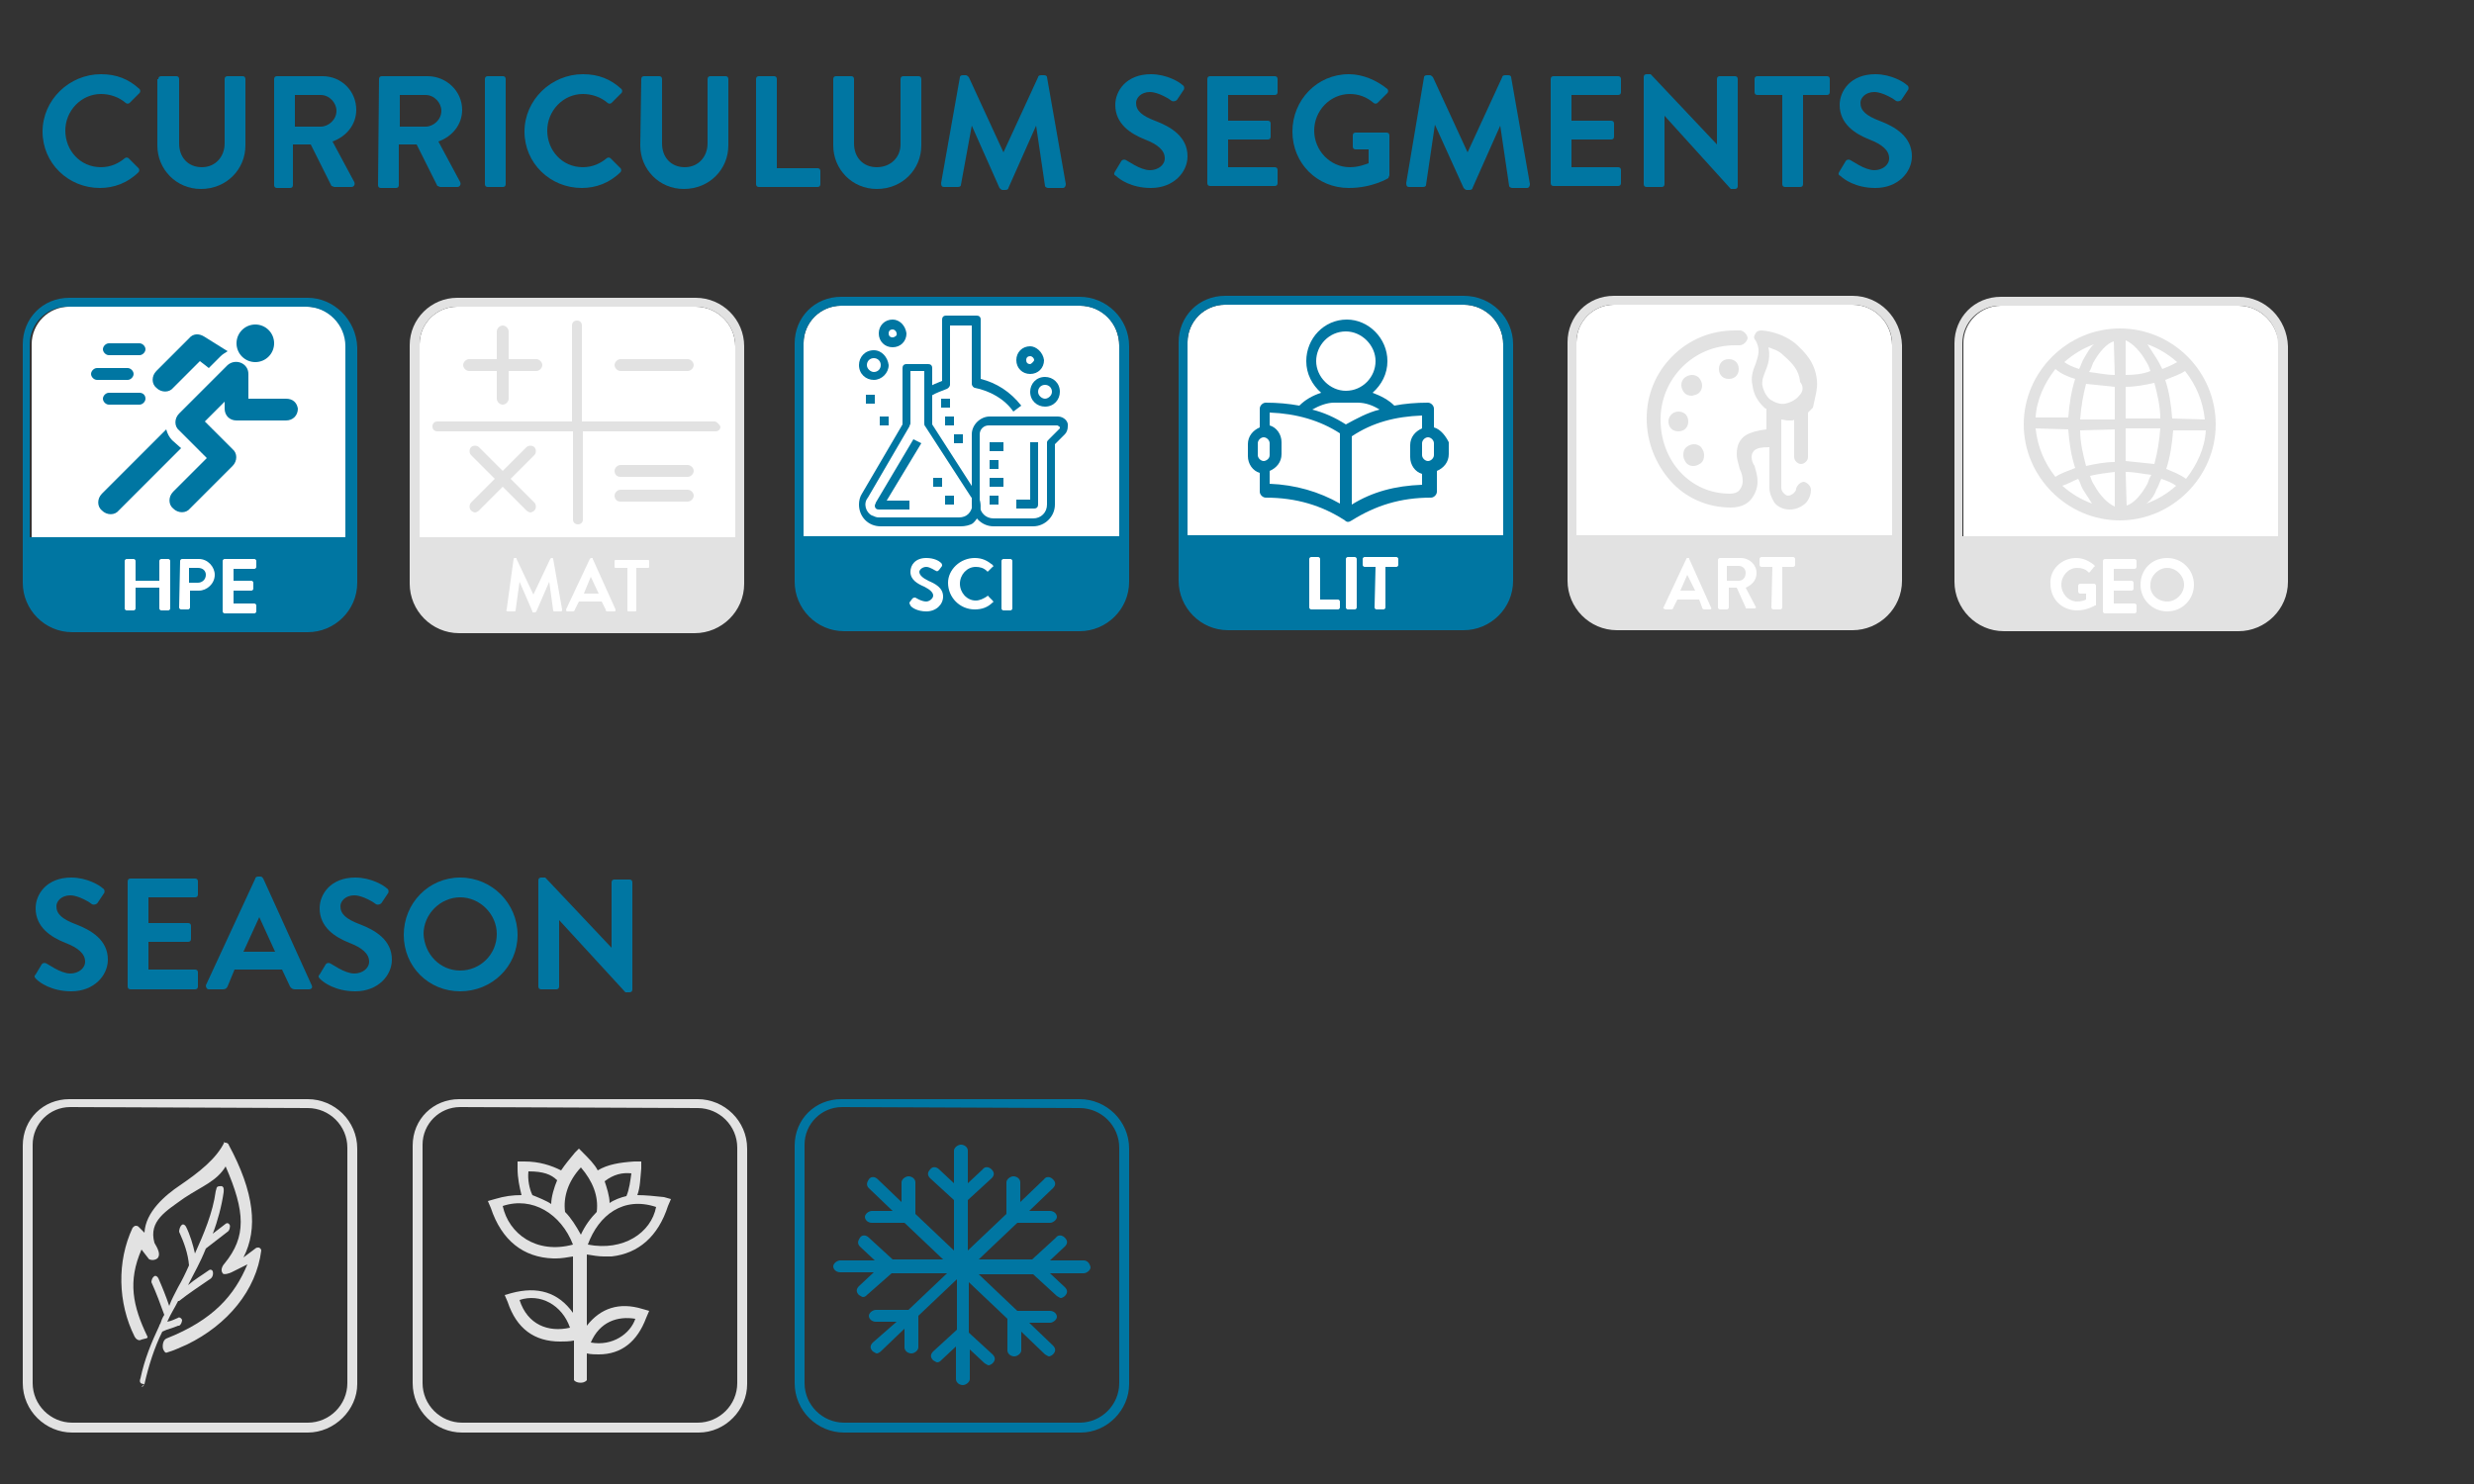 <?xml version="1.0" encoding="utf-8"?>
<!-- Generator: Adobe Illustrator 24.0.2, SVG Export Plug-In . SVG Version: 6.00 Build 0)  -->
<svg version="1.1" id="Layer_1" xmlns="http://www.w3.org/2000/svg" xmlns:xlink="http://www.w3.org/1999/xlink" x="0px" y="0px"
	 viewBox="0 0 250 150" style="enable-background:new 0 0 250 150;" xml:space="preserve">
<rect x="0" y="0" width="250" height="150" fill="#333333" stroke="none"/>
<style type="text/css">
	.st0{fill:#FFFFFF;}
	.st1{fill:#E2E2E2;}
	.st2{fill:#0076A2;}
	.st3{enable-background:new    ;}
	.st4{display:none;}
	.st5{display:inline;fill:#0076A2;}
</style>
<g id="Layer_1_1_">
	<g>
		<path class="st0" d="M226.2,30.9h-24c-2.1,0-3.8,1.7-3.8,3.8v19.5h31.9V35C230.2,32.7,228.4,30.9,226.2,30.9z"/>
		<g>
			<path class="st1" d="M226.2,30h-24c-2.7,0-4.7,2.1-4.7,4.7v24.1c0,2.7,2.2,5,5,5h23.7c2.7,0,5-2.2,5-5V35
				C231.1,32.2,228.9,30,226.2,30z M230.2,54.2h-31.9V34.7c0-2.1,1.7-3.8,3.8-3.8h24.1c2.2,0,4,1.8,4,4V54.2z"/>
			<path class="st1" d="M214.2,33.2c-5.3,0-9.7,4.4-9.7,9.7s4.4,9.7,9.7,9.7s9.7-4.4,9.7-9.7S219.6,33.2,214.2,33.2z M213.7,37.9
				c-0.9,0-1.7-0.2-2.6-0.3c0.2-0.3,0.3-0.6,0.4-0.9c0.6-1.1,1.4-2,2.1-2.2L213.7,37.9L213.7,37.9z M213.7,39.1v3.3h-3.5
				c0.1-1.3,0.3-2.5,0.6-3.6C211.8,38.9,212.7,39,213.7,39.1z M213.7,43.4v3.3c-1,0-2,0.2-2.9,0.4c-0.3-1.1-0.6-2.4-0.6-3.6
				L213.7,43.4L213.7,43.4z M213.7,47.7v3.5c-0.7-0.3-1.5-1.1-2.1-2.2c-0.2-0.3-0.3-0.6-0.4-0.9C212,47.9,212.9,47.8,213.7,47.7z
				 M214.8,47.7c0.9,0,1.7,0.2,2.6,0.3c-0.2,0.3-0.3,0.6-0.4,0.9c-0.6,1.1-1.4,2-2.1,2.2L214.8,47.7L214.8,47.7z M214.8,46.6v-3.3
				h3.5c-0.1,1.3-0.3,2.5-0.6,3.6C216.8,46.8,215.8,46.7,214.8,46.6z M214.8,42.3v-3.2c1,0,2-0.2,2.9-0.4c0.3,1.1,0.6,2.4,0.6,3.6
				C218.3,42.3,214.8,42.3,214.8,42.3z M214.8,37.9v-3.5c0.7,0.3,1.5,1.1,2.1,2.2c0.2,0.3,0.3,0.6,0.4,0.9
				C216.6,37.8,215.7,37.9,214.8,37.9z M217.9,36.2c-0.3-0.5-0.6-0.9-0.9-1.4c1.1,0.4,2.1,1,3,1.8c-0.5,0.3-1,0.5-1.5,0.7
				C218.3,36.9,218.1,36.5,217.9,36.2z M210.6,36.2c-0.2,0.3-0.3,0.7-0.5,1.1c-0.6-0.2-1.1-0.4-1.5-0.7c0.9-0.8,1.9-1.4,3-1.8
				C211.2,35.1,210.9,35.7,210.6,36.2z M209.7,38.3c-0.4,1.2-0.6,2.6-0.7,3.9h-3.3c0.1-1.8,0.9-3.5,2-4.9
				C208.3,37.8,209,38.1,209.7,38.3z M209,43.4c0.1,1.4,0.3,2.7,0.7,3.9c-0.7,0.3-1.4,0.5-2,0.9c-1.1-1.4-1.8-3-2-4.9L209,43.4
				L209,43.4z M210,48.4c0.2,0.3,0.3,0.8,0.5,1.1c0.3,0.5,0.6,0.9,0.9,1.4c-1.1-0.4-2.1-1-3-1.8C209,48.9,209.5,48.6,210,48.4z
				 M217.9,49.5c0.2-0.3,0.3-0.7,0.5-1.1c0.6,0.2,1.1,0.4,1.5,0.7c-0.9,0.8-1.9,1.4-3,1.8C217.3,50.6,217.7,50.1,217.9,49.5z
				 M218.9,47.4c0.4-1.2,0.6-2.6,0.7-3.9h3.3c-0.1,1.8-0.9,3.5-2,4.9C220.2,47.9,219.6,47.7,218.9,47.4z M219.5,42.3
				c-0.1-1.4-0.3-2.7-0.7-3.9c0.7-0.3,1.4-0.5,2-0.9c1.1,1.4,1.8,3,2,4.9L219.5,42.3L219.5,42.3z"/>
		</g>
		<g>
			<path class="st0" d="M209.8,56.4c0.7,0,1.3,0.3,1.8,0.7c0.1,0.1,0.1,0.2,0,0.2l-0.4,0.5c-0.1,0.1-0.1,0.1-0.2,0
				c-0.3-0.3-0.7-0.4-1.1-0.4c-0.9,0-1.6,0.8-1.6,1.7s0.7,1.7,1.6,1.7c0.4,0,0.7-0.1,0.9-0.2V60h-0.6c-0.1,0-0.2-0.1-0.2-0.2v-0.6
				c0-0.1,0.1-0.2,0.2-0.2h1.4c0.1,0,0.2,0.1,0.2,0.2v1.9c0,0.1,0,0.1-0.1,0.1c0,0-0.8,0.5-1.8,0.5c-1.5,0-2.7-1.1-2.7-2.7
				C207.1,57.6,208.3,56.4,209.8,56.4z"/>
			<path class="st0" d="M212.5,56.7c0-0.1,0.1-0.2,0.2-0.2h3c0.1,0,0.2,0.1,0.2,0.2v0.6c0,0.1-0.1,0.2-0.2,0.2h-2.1v1.2h1.8
				c0.1,0,0.2,0.1,0.2,0.2v0.6c0,0.1-0.1,0.2-0.2,0.2h-1.8V61h2.1c0.1,0,0.2,0.1,0.2,0.2v0.6c0,0.1-0.1,0.2-0.2,0.2h-3
				c-0.1,0-0.2-0.1-0.2-0.2V56.7z"/>
			<path class="st0" d="M219,56.4c1.5,0,2.7,1.2,2.7,2.7s-1.2,2.7-2.7,2.7s-2.7-1.2-2.7-2.7C216.3,57.6,217.4,56.4,219,56.4z
				 M219,60.8c0.9,0,1.7-0.8,1.7-1.7s-0.8-1.7-1.7-1.7s-1.7,0.8-1.7,1.7C217.2,60,218,60.8,219,60.8z"/>
		</g>
	</g>
	<g>
		<path class="st0" d="M187.2,30.8h-24.1c-2.1,0-3.8,1.7-3.8,3.8v19.5h31.9V34.9C191.2,32.6,189.4,30.8,187.2,30.8z"/>
		<g>
			<g>
				<g>
					<path class="st1" d="M183.6,38.4c-0.2-1.8-1.2-2.8-2.2-3.7c-1.5-1.2-3.3-1.3-3.4-1.3c-0.3,0-0.5,0.1-0.6,0.3
						c-0.2,0.3-0.2,0.5,0,0.7c0.5,0.9,0.3,1.5,0,2.4c-0.3,0.7-0.5,1.4-0.3,2.2c0.1,0.9,0.6,1.7,1.3,2.3c0,0,0,0,0.1,0v2.1
						c-0.9,0.1-1.6,0.3-2.1,0.6c-0.6,0.4-0.9,1-0.9,1.9c0,0.6,0.2,1,0.3,1.5c0.2,0.4,0.3,0.8,0.3,1.2c0,0.2,0,0.5-0.3,0.9
						c-0.2,0.3-0.6,0.4-1,0.4c-4,0-7-3.3-7-7.5c0-4.1,3.3-7.5,7.5-7.5c0.2,0,0.3,0,0.5,0c0.3,0,0.7-0.3,0.8-0.7
						c0-0.3-0.3-0.7-0.7-0.8c-0.2,0-0.3,0-0.6,0c-2.4,0-4.6,0.9-6.3,2.6c-1.7,1.7-2.6,3.9-2.6,6.3c0,2.4,0.9,4.6,2.4,6.3
						s3.7,2.7,6.1,2.7c1.2,0,1.8-0.5,2.1-0.9c0.3-0.4,0.6-1,0.6-1.7s-0.2-1.2-0.3-1.6c-0.2-0.3-0.3-0.6-0.3-0.9
						c0-0.3,0.1-0.5,0.3-0.7c0.3-0.2,0.6-0.3,1.5-0.3v4.1c0,0.5,0.2,1,0.5,1.5c0.3,0.4,0.9,0.7,1.5,0.7h0.1c0.5,0,1-0.2,1.4-0.5
						c0.4-0.3,0.7-0.9,0.7-1.5c0-0.3-0.3-0.7-0.7-0.8c-0.3,0-0.7,0.3-0.8,0.7c0,0.2-0.1,0.3-0.3,0.5c-0.2,0.1-0.3,0.2-0.5,0.2
						s-0.3-0.1-0.5-0.3c-0.1-0.1-0.2-0.3-0.2-0.5l0,0v-6.9c0.2,0,0.4,0.1,0.7,0.1c0.1,0,0.3,0,0.3,0c0.1,0,0.3,0,0.3-0.1v3.8
						c0,0.3,0.3,0.7,0.7,0.7c0.3,0,0.7-0.3,0.7-0.7v-4.5c0.2-0.2,0.3-0.3,0.5-0.5C183.4,40.2,183.7,39.3,183.6,38.4z M181.8,40
						c-0.3,0.4-0.9,0.7-1.4,0.8s-1-0.1-1.5-0.4c-0.4-0.3-0.7-0.9-0.8-1.4c-0.1-0.5,0.1-1,0.3-1.5c0.3-0.7,0.5-1.5,0.3-2.4
						c0.5,0.2,1,0.3,1.5,0.8c0.9,0.8,1.6,1.5,1.7,2.7C182.3,39.1,182.2,39.6,181.8,40z"/>
					<path class="st1" d="M173.7,37.3c0,0.6,0.4,1,1,1s1-0.4,1-1s-0.4-1-1-1S173.7,36.7,173.7,37.3z"/>
					<path class="st1" d="M171.7,39.7c0.4-0.4,0.4-1,0-1.5l0,0c-0.4-0.4-1-0.4-1.5,0c-0.4,0.4-0.4,1,0,1.5c0.2,0.2,0.4,0.3,0.8,0.3
						C171.3,39.9,171.5,39.9,171.7,39.7z"/>
					<path class="st1" d="M168.6,42.6c0,0.6,0.4,1,1,1c0.6,0,1-0.4,1-1s-0.4-1-1-1C169.1,41.6,168.6,42,168.6,42.6z"/>
					<path class="st1" d="M171.1,47.1c0.3,0,0.5-0.1,0.8-0.3c0.2-0.2,0.3-0.4,0.3-0.8c0-0.3-0.1-0.5-0.3-0.8c-0.4-0.4-1-0.4-1.5,0
						l0,0c-0.2,0.2-0.3,0.4-0.3,0.8c0,0.3,0.1,0.5,0.3,0.8C170.6,47,170.8,47.1,171.1,47.1z"/>
				</g>
			</g>
			<path class="st1" d="M187.2,29.9h-24.1c-2.7,0-4.7,2.1-4.7,4.7v24.1c0,2.7,2.2,5,5,5h23.8c2.7,0,5-2.2,5-5V34.9
				C192.1,32.1,189.9,29.9,187.2,29.9z M191.2,54.1h-31.9V34.6c0-2.1,1.7-3.8,3.8-3.8h24.1c2.2,0,4,1.8,4,4V54.1L191.2,54.1z"/>
		</g>
		<g>
			<path class="st0" d="M168.1,61.4l2.3-4.9c0-0.1,0.1-0.1,0.1-0.1h0.1c0.1,0,0.1,0,0.1,0.1l2.2,4.9c0.1,0.1,0,0.2-0.1,0.2h-0.6
				c-0.1,0-0.2-0.1-0.2-0.2l-0.3-0.8h-2.2l-0.4,0.8c0,0.1-0.1,0.2-0.2,0.2h-0.6C168.1,61.5,168,61.5,168.1,61.4z M171.3,59.7
				l-0.8-1.6l0,0l-0.7,1.6H171.3z"/>
			<path class="st0" d="M173.6,56.6c0-0.1,0.1-0.2,0.2-0.2h2.1c0.9,0,1.6,0.7,1.6,1.5c0,0.7-0.4,1.2-1.1,1.5l1,1.9
				c0.1,0.1,0,0.2-0.1,0.2h-0.8c-0.1,0-0.1,0-0.1-0.1l-0.9-2h-0.8v2c0,0.1-0.1,0.2-0.2,0.2h-0.7c-0.1,0-0.2-0.1-0.2-0.2V56.6
				C173.7,56.6,173.6,56.6,173.6,56.6z M175.7,58.7c0.4,0,0.7-0.3,0.7-0.8c0-0.4-0.3-0.7-0.7-0.7h-1.2v1.5H175.7z"/>
			<path class="st0" d="M179.1,57.3H178c-0.1,0-0.2-0.1-0.2-0.2v-0.6c0-0.1,0.1-0.2,0.2-0.2h3.2c0.1,0,0.2,0.1,0.2,0.2v0.6
				c0,0.1-0.1,0.2-0.2,0.2h-1.1v4.1c0,0.1-0.1,0.2-0.2,0.2h-0.7c-0.1,0-0.2-0.1-0.2-0.2L179.1,57.3L179.1,57.3z"/>
		</g>
	</g>
	<g>
		<path class="st0" d="M147.9,30.8h-24.1c-2.1,0-3.8,1.7-3.8,3.8v19.5h31.9V34.8C151.9,32.6,150.1,30.8,147.9,30.8z"/>
		<g>
			<path class="st2" d="M147.9,29.9h-24.1c-2.7,0-4.7,2.1-4.7,4.7v24.1c0,2.7,2.2,5,5,5h23.8c2.7,0,5-2.2,5-5V34.8
				C152.9,32.1,150.7,29.9,147.9,29.9z M151.9,54.1H120V34.6c0-2.1,1.7-3.8,3.8-3.8h24.1c2.2,0,4,1.8,4,4V54.1z"/>
			<g>
				<path class="st2" d="M144.9,43.2v-1.9c0-0.3-0.3-0.6-0.6-0.6c-1.2,0-2.4,0.1-3.4,0.3c-0.6-0.6-1.4-1-2.2-1.3
					c0.9-0.8,1.5-1.9,1.5-3.2c0-2.3-1.9-4.2-4.1-4.2c-2.3,0-4.1,1.9-4.1,4.2c0,1.3,0.6,2.4,1.5,3.2c-0.9,0.3-1.6,0.7-2.2,1.3
					c-1.1-0.2-2.2-0.3-3.4-0.3c-0.3,0-0.6,0.3-0.6,0.6v1.9c-0.7,0.3-1.2,0.9-1.2,1.7v1.2c0,0.8,0.5,1.5,1.2,1.7v1.9
					c0,0.3,0.3,0.6,0.6,0.6c3.1,0,5.7,0.8,8,2.3c0.2,0.2,0.4,0.2,0.7,0c2.4-1.5,4.9-2.3,8-2.3c0.3,0,0.6-0.3,0.6-0.6v-2.1
					c0.7-0.3,1.2-0.9,1.2-1.7v-1.2C146.1,44.1,145.6,43.4,144.9,43.2z M133,36.5c0-1.6,1.3-3,3-3c1.6,0,3,1.4,3,3s-1.3,3-3,3
					C134.4,39.5,133,38.1,133,36.5z M127.7,46.6c-0.3,0-0.6-0.3-0.6-0.6v-1.2c0-0.3,0.3-0.6,0.6-0.6c0.3,0,0.6,0.3,0.6,0.6V46
					C128.3,46.4,127.9,46.6,127.7,46.6z M135.4,50.9c-2.1-1.2-4.5-1.9-7.1-2v-1.3c0.7-0.3,1.2-0.9,1.2-1.7v-1.2
					c0-0.8-0.5-1.5-1.2-1.7v-1.3c2.7,0.1,5.1,0.8,7.1,2.1V50.9z M136,42.9c-1.1-0.7-2.2-1.2-3.4-1.5c0.7-0.4,1.5-0.7,2.2-0.7h2.4
					c0.8,0,1.6,0.3,2.2,0.7C138.2,41.7,137.1,42.3,136,42.9z M143.7,49c-2.7,0.1-5,0.7-7.1,2v-6.9c2.1-1.4,4.4-2,7.1-2.1v1.3
					c-0.7,0.3-1.2,0.9-1.2,1.7v1.2c0,0.8,0.5,1.5,1.2,1.7V49z M144.9,46c0,0.3-0.3,0.6-0.6,0.6c-0.3,0-0.6-0.3-0.6-0.6v-1.2
					c0-0.3,0.3-0.6,0.6-0.6s0.6,0.3,0.6,0.6V46z"/>
			</g>
		</g>
		<g>
			<path class="st0" d="M132.3,56.5c0-0.1,0.1-0.2,0.2-0.2h0.7c0.1,0,0.2,0.1,0.2,0.2v4.1h1.8c0.1,0,0.2,0.1,0.2,0.2v0.6
				c0,0.1-0.1,0.2-0.2,0.2h-2.7c-0.1,0-0.2-0.1-0.2-0.2V56.5z"/>
			<path class="st0" d="M136,56.5c0-0.1,0.1-0.2,0.2-0.2h0.7c0.1,0,0.2,0.1,0.2,0.2v4.9c0,0.1-0.1,0.2-0.2,0.2h-0.7
				c-0.1,0-0.2-0.1-0.2-0.2V56.5z"/>
			<path class="st0" d="M139,57.3h-1.1c-0.1,0-0.2-0.1-0.2-0.2v-0.6c0-0.1,0.1-0.2,0.2-0.2h3.2c0.1,0,0.2,0.1,0.2,0.2v0.6
				c0,0.1-0.1,0.2-0.2,0.2H140v4.1c0,0.1-0.1,0.2-0.2,0.2h-0.7c-0.1,0-0.2-0.1-0.2-0.2L139,57.3L139,57.3z"/>
		</g>
	</g>
	<g>
		<path class="st0" d="M109.1,30.9H85c-2.1,0-3.8,1.7-3.8,3.8v19.5h31.9V35C113.1,32.7,111.4,30.9,109.1,30.9z"/>
		<g>
			<g>
				<g>
					<path class="st2" d="M98.7,49.9l-4.5-7v-5.7c0-0.3-0.2-0.4-0.4-0.4h-2.2c-0.3,0-0.4,0.2-0.4,0.4v5.7l-4.1,7
						c-0.2,0.3-0.3,0.7-0.3,1.1c0,1.2,0.9,2.2,2.2,2.2h8.1c0.4,0,0.9-0.1,1.2-0.3C99.1,52.2,99.4,50.9,98.7,49.9z M96.9,52.3h-8.1
						c-0.3,0-0.4-0.1-0.7-0.2c-0.6-0.3-0.9-1.2-0.4-1.8l4.2-7.2c0-0.1,0.1-0.2,0.1-0.3v-5.3h1.4v5.3c0,0.1,0,0.2,0.1,0.3l4.6,7.1
						c0.2,0.2,0.2,0.4,0.2,0.7C98.2,51.8,97.7,52.3,96.9,52.3z"/>
				</g>
			</g>
			<g>
				<g>
					<path class="st2" d="M93.1,44.8l-0.8-0.4l-3.8,6.4c0,0.1-0.1,0.2-0.1,0.3c0,0.3,0.2,0.4,0.4,0.4h3.1v-0.9h-2.3L93.1,44.8z"/>
				</g>
			</g>
			<g>
				<g>
					<path class="st2" d="M106.9,42.1H100c-0.9,0-1.8,0.8-1.8,1.8V51c0,1.2,1,2.2,2.2,2.2h4c1.2,0,2.2-1,2.2-2.2v-6.1l1-1
						c0.2-0.2,0.3-0.5,0.3-0.8C108,42.6,107.5,42.1,106.9,42.1z M107.1,43.3l-1.1,1.1c-0.1,0.1-0.2,0.2-0.2,0.3V51
						c0,0.8-0.6,1.4-1.4,1.4h-4c-0.8,0-1.4-0.6-1.4-1.4v-7.1c0-0.5,0.4-0.9,0.9-0.9h6.9c0.1,0,0.1,0,0.2,0.1
						C107.1,43.1,107.1,43.2,107.1,43.3z"/>
				</g>
			</g>
			<g>
				<g>
					<path class="st2" d="M104.1,44.7v5.8h-1.4v0.9h1.8c0.3,0,0.4-0.2,0.4-0.4v-6.3H104.1z"/>
				</g>
			</g>
			<g>
				<g>
					<path class="st2" d="M99.1,38.3v-6c0-0.3-0.2-0.4-0.4-0.4h-3.1c-0.3,0-0.4,0.2-0.4,0.4v6.2c-0.5,0.2-1,0.4-1.5,0.7l0.4,0.8
						c0.5-0.3,1.1-0.5,1.6-0.7c0.2-0.1,0.3-0.3,0.3-0.4v-6h2.2v5.9c0,0.2,0.2,0.4,0.3,0.4c1.5,0.3,3,1.1,3.9,2.4l0.8-0.6
						C102.1,39.6,100.7,38.7,99.1,38.3z"/>
				</g>
			</g>
			<g>
				<g>
					<path class="st2" d="M105.6,38.1c-0.9,0-1.5,0.7-1.5,1.5c0,0.9,0.7,1.5,1.5,1.5c0.9,0,1.5-0.7,1.5-1.5
						C107.1,38.7,106.4,38.1,105.6,38.1z M105.6,40.3c-0.3,0-0.7-0.3-0.7-0.7s0.3-0.7,0.7-0.7s0.7,0.3,0.7,0.7
						S105.9,40.3,105.6,40.3z"/>
				</g>
			</g>
			<g>
				<g>
					<path class="st2" d="M104.1,35c-0.8,0-1.4,0.6-1.4,1.4c0,0.8,0.6,1.4,1.4,1.4c0.8,0,1.4-0.6,1.4-1.4
						C105.4,35.6,104.7,35,104.1,35z M104.1,36.8c-0.3,0-0.4-0.2-0.4-0.4c0-0.3,0.2-0.4,0.4-0.4s0.4,0.2,0.4,0.4
						C104.5,36.5,104.2,36.8,104.1,36.8z"/>
				</g>
			</g>
			<g>
				<g>
					<path class="st2" d="M88.3,35.4c-0.9,0-1.5,0.7-1.5,1.5c0,0.9,0.7,1.5,1.5,1.5s1.5-0.7,1.5-1.5C89.7,36.1,89.1,35.4,88.3,35.4z
						 M88.3,37.6c-0.3,0-0.7-0.3-0.7-0.7s0.3-0.7,0.7-0.7c0.4,0,0.7,0.3,0.7,0.7S88.7,37.6,88.3,37.6z"/>
				</g>
			</g>
			<g>
				<g>
					<path class="st2" d="M90.2,32.3c-0.8,0-1.4,0.6-1.4,1.4s0.6,1.4,1.4,1.4s1.4-0.6,1.4-1.4C91.5,32.9,90.9,32.3,90.2,32.3z
						 M90.2,34.1c-0.3,0-0.4-0.2-0.4-0.4c0-0.3,0.2-0.4,0.4-0.4s0.4,0.2,0.4,0.4C90.7,33.9,90.4,34.1,90.2,34.1z"/>
				</g>
			</g>
			<g>
				<g>
					<rect x="100" y="44.7" class="st2" width="1.4" height="0.9"/>
				</g>
			</g>
			<g>
				<g>
					<rect x="100" y="46.5" class="st2" width="0.9" height="0.9"/>
				</g>
			</g>
			<g>
				<g>
					<rect x="100" y="48.3" class="st2" width="1.4" height="0.9"/>
				</g>
			</g>
			<g>
				<g>
					<rect x="100" y="50.1" class="st2" width="0.9" height="0.9"/>
				</g>
			</g>
			<g>
				<g>
					<rect x="87.5" y="39.9" class="st2" width="0.9" height="0.9"/>
				</g>
			</g>
			<g>
				<g>
					<rect x="88.9" y="42.1" class="st2" width="0.9" height="0.9"/>
				</g>
			</g>
			<g>
				<g>
					<rect x="96.4" y="43.9" class="st2" width="0.9" height="0.9"/>
				</g>
			</g>
			<g>
				<g>
					<rect x="95.5" y="42.1" class="st2" width="0.9" height="0.9"/>
				</g>
			</g>
			<g>
				<g>
					<rect x="95.1" y="40.3" class="st2" width="0.9" height="0.9"/>
				</g>
			</g>
			<g>
				<g>
					<rect x="95.5" y="50.1" class="st2" width="0.9" height="0.9"/>
				</g>
			</g>
			<g>
				<g>
					<rect x="94.3" y="48.3" class="st2" width="0.9" height="0.9"/>
				</g>
			</g>
			<path class="st2" d="M109.1,30H85c-2.7,0-4.7,2.1-4.7,4.7v24.1c0,2.7,2.2,5,5,5h23.8c2.7,0,5-2.2,5-5V35
				C114.1,32.2,111.8,30,109.1,30z M113.1,54.2H81.2V34.7c0-2.1,1.7-3.8,3.8-3.8h24.1c2.2,0,4,1.8,4,4L113.1,54.2L113.1,54.2z"/>
		</g>
		<g>
			<path class="st0" d="M91.9,60.9l0.3-0.4c0.1-0.1,0.2-0.1,0.3-0.1c0,0,0.6,0.4,1.1,0.4c0.3,0,0.7-0.3,0.7-0.6s-0.3-0.6-0.9-0.9
				C92.7,59,92,58.6,92,57.8c0-0.7,0.5-1.4,1.6-1.4c0.8,0,1.3,0.3,1.5,0.5c0.1,0.1,0.1,0.2,0.1,0.3l-0.3,0.4
				c-0.1,0.1-0.2,0.2-0.3,0.1c-0.1,0-0.6-0.4-1-0.4s-0.7,0.3-0.7,0.5c0,0.3,0.3,0.6,0.9,0.9c0.7,0.3,1.5,0.7,1.5,1.6
				c0,0.8-0.7,1.5-1.7,1.5c-0.9,0-1.5-0.4-1.6-0.6C91.9,61,91.9,61,91.9,60.9z"/>
			<path class="st0" d="M98.5,56.4c0.8,0,1.3,0.3,1.8,0.7c0.1,0.1,0.1,0.2,0,0.2l-0.4,0.4c-0.1,0.1-0.1,0.1-0.2,0
				c-0.3-0.3-0.7-0.4-1.1-0.4c-0.9,0-1.6,0.8-1.6,1.7s0.7,1.7,1.6,1.7c0.4,0,0.8-0.2,1.1-0.4c0.1-0.1,0.2-0.1,0.2,0l0.4,0.4
				c0.1,0.1,0.1,0.2,0,0.2c-0.5,0.5-1.1,0.7-1.8,0.7c-1.5,0-2.7-1.2-2.7-2.7C95.8,57.6,97,56.4,98.5,56.4z"/>
			<path class="st0" d="M101.2,56.7c0-0.1,0.1-0.2,0.2-0.2h0.7c0.1,0,0.2,0.1,0.2,0.2v4.8c0,0.1-0.1,0.2-0.2,0.2h-0.7
				c-0.1,0-0.2-0.1-0.2-0.2V56.7z"/>
		</g>
	</g>
	<g>
		<path class="st0" d="M70.3,31H46.2c-2.1,0-3.8,1.7-3.8,3.8v19.5h31.9V35C74.3,32.8,72.5,31,70.3,31z"/>
		<g>
			<path class="st1" d="M70.3,30.1H46.2c-2.6,0-4.8,2.1-4.8,4.8V59c0,2.7,2.2,5,5,5h23.8c2.7,0,5-2.2,5-5V35
				C75.2,32.3,73,30.1,70.3,30.1z M74.3,54.3H42.4V34.8c0-2.1,1.7-3.8,3.8-3.8h24.1c2.2,0,4,1.8,4,4L74.3,54.3L74.3,54.3z"/>
			<path class="st1" d="M54.2,36.3h-2.8v-2.8c0-0.3-0.3-0.6-0.6-0.6s-0.6,0.3-0.6,0.6v2.8h-2.8c-0.3,0-0.6,0.3-0.6,0.6
				s0.3,0.6,0.6,0.6h2.8v2.8c0,0.3,0.3,0.6,0.6,0.6s0.6-0.3,0.6-0.6v-2.8h2.8c0.3,0,0.6-0.3,0.6-0.6S54.5,36.3,54.2,36.3z"/>
			<path class="st1" d="M69.5,36.3h-6.8c-0.3,0-0.6,0.3-0.6,0.6s0.3,0.6,0.6,0.6h6.8c0.3,0,0.6-0.3,0.6-0.6S69.8,36.3,69.5,36.3z"/>
			<path class="st1" d="M62.7,50.7h6.8c0.3,0,0.6-0.3,0.6-0.6s-0.3-0.6-0.6-0.6h-6.8c-0.3,0-0.6,0.3-0.6,0.6S62.3,50.7,62.7,50.7z"
				/>
			<path class="st1" d="M62.7,48.2h6.8c0.3,0,0.6-0.3,0.6-0.6S69.8,47,69.5,47h-6.8c-0.3,0-0.6,0.3-0.6,0.6S62.3,48.2,62.7,48.2z"/>
			<path class="st1" d="M54,45.2c-0.2-0.2-0.6-0.2-0.8,0l-2.4,2.4l-2.4-2.4c-0.2-0.2-0.6-0.2-0.8,0s-0.2,0.6,0,0.8l2.4,2.4l-2.4,2.4
				c-0.2,0.2-0.2,0.6,0,0.8c0.1,0.1,0.3,0.2,0.4,0.2c0.1,0,0.3-0.1,0.4-0.2l2.4-2.4l2.4,2.4c0.1,0.1,0.3,0.2,0.4,0.2
				c0.1,0,0.3-0.1,0.4-0.2c0.2-0.2,0.2-0.6,0-0.8l-2.4-2.4L54,46C54.2,45.8,54.2,45.4,54,45.2z"/>
			<path class="st1" d="M72.2,42.6H58.8v-9.7c0-0.3-0.2-0.5-0.5-0.5s-0.5,0.2-0.5,0.5v9.7H44.2c-0.3,0-0.5,0.2-0.5,0.5
				s0.2,0.5,0.5,0.5h13.7v8.9c0,0.3,0.2,0.5,0.5,0.5s0.5-0.2,0.5-0.5v-8.9h13.4c0.3,0,0.5-0.2,0.5-0.5
				C72.6,42.8,72.4,42.6,72.2,42.6z"/>
		</g>
		<g>
			<path class="st0" d="M51.9,56.5c0-0.1,0.1-0.1,0.1-0.1h0.1c0.1,0,0.1,0,0.1,0.1l1.7,3.6l0,0l1.7-3.6l0.1-0.1h0.1
				c0.1,0,0.1,0.1,0.1,0.1l0.9,5.1c0,0.1,0,0.2-0.1,0.2H56c-0.1,0-0.1-0.1-0.1-0.1l-0.4-2.9l0,0l-1.3,3l-0.1,0.1h-0.2
				c-0.1,0-0.1,0-0.1-0.1l-1.3-3l0,0l-0.4,2.9c0,0.1-0.1,0.1-0.1,0.1h-0.7c-0.1,0-0.2-0.1-0.1-0.2L51.9,56.5z"/>
			<path class="st0" d="M57.2,61.6l2.4-5.1l0.1-0.1h0.1c0.1,0,0.1,0,0.1,0.1l2.3,5.1c0,0.1,0,0.2-0.1,0.2h-0.7c-0.1,0-0.2,0-0.2-0.2
				l-0.4-0.8h-2.3l-0.4,0.8c0,0.1-0.1,0.2-0.2,0.2h-0.7C57.3,61.8,57.2,61.7,57.2,61.6z M60.5,60l-0.8-1.7l0,0L59,60H60.5z"/>
			<path class="st0" d="M63.4,57.4h-1.2c-0.1,0-0.1-0.1-0.1-0.1v-0.6c0-0.1,0.1-0.1,0.1-0.1h3.3c0.1,0,0.1,0.1,0.1,0.1v0.6
				c0,0.1-0.1,0.1-0.1,0.1h-1.2v4.3c0,0.1-0.1,0.1-0.1,0.1h-0.7c-0.1,0-0.1-0.1-0.1-0.1V57.4z"/>
		</g>
	</g>
	<g>
		<path class="st0" d="M31.1,31H7c-2.1,0-3.8,1.7-3.8,3.8v19.5h31.9V35.1C34.9,32.8,33.2,31,31.1,31z"/>
		<g>
			<path class="st2" d="M17.4,44.5c-0.3-0.3-0.5-0.7-0.6-1.1l-6.5,6.5c-0.5,0.5-0.5,1.3,0,1.7c0.5,0.5,1.3,0.5,1.7,0l6.3-6.3
				L17.4,44.5z"/>
			<path class="st2" d="M28.9,40.3h-3.8v-2.5c0-1.1-1.3-1.6-2.1-0.9l-4.9,4.9c-0.5,0.5-0.5,1.3,0,1.7l2.8,2.8l-3.4,3.4
				c-0.5,0.5-0.5,1.3,0,1.7c0.5,0.5,1.3,0.5,1.7,0l4.3-4.3c0.5-0.5,0.5-1.3,0-1.7l-2.8-2.8l2-2v0.7c0,0.7,0.5,1.2,1.2,1.2h5
				c0.7,0,1.2-0.5,1.2-1.2C30,40.7,29.6,40.3,28.9,40.3z"/>
			<circle class="st2" cx="25.8" cy="34.7" r="1.9"/>
			<path class="st2" d="M20.6,34c-0.5-0.3-1.1-0.3-1.5,0.2l-3.3,3.3c-0.5,0.5-0.5,1.3,0,1.7c0.5,0.5,1.3,0.5,1.7,0l2.7-2.7l0.9,0.7
				l1.2-1.2c0.2-0.2,0.4-0.3,0.7-0.5L20.6,34z"/>
			<path class="st2" d="M14.1,39.7H11c-0.3,0-0.6,0.3-0.6,0.6s0.3,0.6,0.6,0.6h3.1c0.3,0,0.6-0.3,0.6-0.6
				C14.7,39.9,14.4,39.7,14.1,39.7z"/>
			<path class="st2" d="M12.9,37.2H9.8c-0.3,0-0.6,0.3-0.6,0.6s0.3,0.6,0.6,0.6h3.1c0.3,0,0.6-0.3,0.6-0.6S13.2,37.2,12.9,37.2z"/>
			<path class="st2" d="M14.1,34.7H11c-0.3,0-0.6,0.3-0.6,0.6s0.3,0.6,0.6,0.6h3.1c0.3,0,0.6-0.3,0.6-0.6
				C14.7,35,14.4,34.7,14.1,34.7z"/>
			<path class="st2" d="M31.1,30.1H7c-2.7,0-4.7,2.1-4.7,4.7v24.1c0,2.7,2.2,5,5,5h23.8c2.7,0,5-2.2,5-5V35.1
				C36,32.3,33.7,30.1,31.1,30.1z M34.9,54.3H3V34.8C3,32.7,4.7,31,6.8,31h24.1c2.2,0,4,1.8,4,4L34.9,54.3L34.9,54.3z"/>
		</g>
		<g>
			<path class="st0" d="M12.6,56.7c0-0.1,0.1-0.2,0.2-0.2h0.7c0.1,0,0.2,0.1,0.2,0.2v2h2.4v-2c0-0.1,0.1-0.2,0.2-0.2H17
				c0.1,0,0.2,0.1,0.2,0.2v4.8c0,0.1-0.1,0.2-0.2,0.2h-0.7c-0.1,0-0.2-0.1-0.2-0.2v-2.1h-2.4v2.1c0,0.1-0.1,0.2-0.2,0.2h-0.7
				c-0.1,0-0.2-0.1-0.2-0.2V56.7z"/>
			<path class="st0" d="M18.2,56.7c0-0.1,0.1-0.2,0.2-0.2h1.7c0.9,0,1.6,0.8,1.6,1.6c0,0.9-0.8,1.6-1.6,1.6h-0.9v1.7
				c0,0.1-0.1,0.2-0.2,0.2h-0.7c-0.1,0-0.2-0.1-0.2-0.2L18.2,56.7C18.1,56.7,18.2,56.7,18.2,56.7z M20,58.9c0.4,0,0.8-0.3,0.8-0.8
				c0-0.4-0.3-0.7-0.8-0.7h-0.9v1.5H20z"/>
			<path class="st0" d="M22.5,56.7c0-0.1,0.1-0.2,0.2-0.2h3c0.1,0,0.2,0.1,0.2,0.2v0.6c0,0.1-0.1,0.2-0.2,0.2h-2.1v1.2h1.8
				c0.1,0,0.2,0.1,0.2,0.2v0.6c0,0.1-0.1,0.2-0.2,0.2h-1.8V61h2.1c0.1,0,0.2,0.1,0.2,0.2v0.6c0,0.1-0.1,0.2-0.2,0.2h-3
				c-0.1,0-0.2-0.1-0.2-0.2V56.7z"/>
		</g>
	</g>
	<g class="st3">
		<path class="st2" d="M10.2,7.5C11.8,7.5,13,8,14.1,9c0.1,0.1,0.1,0.3,0,0.4l-1,1c-0.1,0.1-0.3,0.1-0.4,0c-0.7-0.6-1.6-0.9-2.5-0.9
			c-2,0-3.6,1.7-3.6,3.7s1.5,3.7,3.6,3.7c1,0,1.8-0.4,2.4-0.9c0.1-0.1,0.3-0.1,0.4,0l1,1c0.1,0.1,0.1,0.3,0,0.4
			c-1.1,1.1-2.5,1.6-3.9,1.6c-3.2,0-5.8-2.5-5.8-5.7S7,7.5,10.2,7.5z"/>
		<path class="st2" d="M16,8c0-0.2,0.1-0.3,0.3-0.3h1.5c0.2,0,0.3,0.1,0.3,0.3v6.5c0,1.4,0.9,2.4,2.3,2.4s2.3-1.1,2.3-2.4V8
			c0-0.2,0.1-0.3,0.3-0.3h1.5c0.2,0,0.3,0.1,0.3,0.3v6.7c0,2.4-1.9,4.4-4.5,4.4c-2.5,0-4.4-2-4.4-4.4V8H16z"/>
		<path class="st2" d="M27.7,8c0-0.2,0.1-0.3,0.3-0.3h4.6c1.9,0,3.4,1.5,3.4,3.4c0,1.5-1,2.7-2.4,3.2l2.2,4.1c0.1,0.2,0,0.5-0.3,0.5
			h-1.7c-0.1,0-0.2-0.1-0.3-0.1l-2.1-4.2h-1.8v4.1c0,0.2-0.1,0.3-0.3,0.3H28c-0.2,0-0.3-0.1-0.3-0.3V8z M32.4,12.8
			c0.8,0,1.6-0.7,1.6-1.6c0-0.8-0.7-1.6-1.6-1.6h-2.6v3.2C29.8,12.8,32.4,12.8,32.4,12.8z"/>
		<path class="st2" d="M38.3,8c0-0.2,0.1-0.3,0.3-0.3h4.6c1.9,0,3.5,1.5,3.5,3.4c0,1.5-1,2.7-2.4,3.2l2.2,4.1c0.1,0.2,0,0.5-0.3,0.5
			h-1.7c-0.1,0-0.2-0.1-0.3-0.1l-2.1-4.2h-1.8v4.1c0,0.2-0.1,0.3-0.3,0.3h-1.5c-0.2,0-0.3-0.1-0.3-0.3L38.3,8L38.3,8z M43,12.8
			c0.8,0,1.6-0.7,1.6-1.6c0-0.8-0.7-1.6-1.6-1.6h-2.6v3.2C40.4,12.8,43,12.8,43,12.8z"/>
		<path class="st2" d="M49,8c0-0.2,0.1-0.3,0.3-0.3h1.5c0.2,0,0.3,0.1,0.3,0.3v10.6c0,0.2-0.1,0.3-0.3,0.3h-1.5
			c-0.2,0-0.3-0.1-0.3-0.3V8z"/>
		<path class="st2" d="M58.9,7.5c1.6,0,2.8,0.5,3.9,1.5c0.1,0.1,0.1,0.3,0,0.4l-1,1c-0.1,0.1-0.3,0.1-0.4,0
			c-0.7-0.6-1.6-0.9-2.5-0.9c-2,0-3.6,1.7-3.6,3.7s1.5,3.7,3.6,3.7c1,0,1.8-0.4,2.4-0.9c0.1-0.1,0.3-0.1,0.4,0l1,1
			c0.1,0.1,0.1,0.3,0,0.4c-1.1,1.1-2.5,1.6-3.9,1.6c-3.2,0-5.8-2.5-5.8-5.7S55.7,7.5,58.9,7.5z"/>
		<path class="st2" d="M64.8,8c0-0.2,0.1-0.3,0.3-0.3h1.5c0.2,0,0.3,0.1,0.3,0.3v6.5c0,1.4,0.9,2.4,2.3,2.4s2.3-1.1,2.3-2.4V8
			c0-0.2,0.1-0.3,0.3-0.3h1.5c0.2,0,0.3,0.1,0.3,0.3v6.7c0,2.4-1.9,4.4-4.5,4.4c-2.5,0-4.4-2-4.4-4.4L64.8,8L64.8,8z"/>
		<path class="st2" d="M76.4,8c0-0.2,0.1-0.3,0.3-0.3h1.5c0.2,0,0.3,0.1,0.3,0.3v9h4.1c0.2,0,0.3,0.1,0.3,0.3v1.3
			c0,0.2-0.1,0.3-0.3,0.3h-5.9c-0.2,0-0.3-0.1-0.3-0.3V8z"/>
		<path class="st2" d="M84.2,8c0-0.2,0.1-0.3,0.3-0.3H86c0.2,0,0.3,0.1,0.3,0.3v6.5c0,1.4,0.9,2.4,2.3,2.4s2.4-1,2.4-2.3V8
			c0-0.2,0.1-0.3,0.3-0.3h1.5c0.2,0,0.3,0.1,0.3,0.3v6.7c0,2.4-1.9,4.4-4.5,4.4c-2.5,0-4.4-2-4.4-4.4C84.2,14.7,84.2,8,84.2,8z"/>
		<path class="st2" d="M97,7.8c0-0.1,0.1-0.2,0.3-0.2h0.3c0.1,0,0.2,0.1,0.3,0.2l3.5,7.6l0,0l3.5-7.6c0-0.1,0.1-0.2,0.3-0.2h0.3
			c0.2,0,0.3,0.1,0.3,0.2l1.9,10.8c0,0.2-0.1,0.4-0.3,0.4h-1.5c-0.1,0-0.3-0.1-0.3-0.2l-0.9-6.1l0,0l-2.8,6.3c0,0.1-0.1,0.2-0.3,0.2
			h-0.3c-0.1,0-0.2-0.1-0.3-0.2l-2.8-6.3l0,0l-1.1,6c0,0.1-0.1,0.2-0.3,0.2h-1.4c-0.2,0-0.3-0.1-0.3-0.4L97,7.8z"/>
		<path class="st2" d="M112.7,17.3l0.6-1c0.1-0.2,0.4-0.2,0.5-0.1c0.1,0,1.4,1,2.4,1c0.8,0,1.5-0.5,1.5-1.2c0-0.8-0.7-1.4-2-1.9
			c-1.5-0.6-3-1.6-3-3.5c0-1.4,1.1-3.1,3.6-3.1c1.6,0,2.9,0.8,3.2,1.1c0.2,0.1,0.2,0.4,0.1,0.5L119,10c-0.1,0.2-0.4,0.3-0.6,0.2
			c-0.1-0.1-1.3-0.9-2.2-0.9c-0.9,0-1.4,0.6-1.4,1.1c0,0.8,0.6,1.3,1.9,1.8c1.6,0.6,3.3,1.6,3.3,3.6c0,1.6-1.4,3.2-3.7,3.2
			c-2,0-3.2-0.9-3.5-1.2C112.6,17.7,112.5,17.6,112.7,17.3z"/>
		<path class="st2" d="M122,8c0-0.2,0.1-0.3,0.3-0.3h6.5c0.2,0,0.3,0.1,0.3,0.3v1.3c0,0.2-0.1,0.3-0.3,0.3h-4.7v2.6h4
			c0.2,0,0.3,0.1,0.3,0.3v1.3c0,0.2-0.1,0.3-0.3,0.3h-4v2.8h4.7c0.2,0,0.3,0.1,0.3,0.3v1.3c0,0.2-0.1,0.3-0.3,0.3h-6.5
			c-0.2,0-0.3-0.1-0.3-0.3V8z"/>
		<path class="st2" d="M136.3,7.5c1.4,0,2.8,0.6,3.9,1.5c0.1,0.1,0.1,0.3,0,0.4l-1,1c-0.1,0.1-0.3,0.1-0.4,0
			c-0.7-0.6-1.5-0.9-2.4-0.9c-2,0-3.6,1.7-3.6,3.7s1.6,3.7,3.6,3.7c0.9,0,1.6-0.3,1.9-0.4v-1.4H137c-0.2,0-0.3-0.1-0.3-0.3v-1.1
			c0-0.2,0.1-0.3,0.3-0.3h3.1c0.2,0,0.3,0.1,0.3,0.3v4c0,0.1-0.1,0.2-0.1,0.3c0,0-1.6,1-4,1c-3.2,0-5.7-2.5-5.7-5.7
			S133.1,7.5,136.3,7.5z"/>
		<path class="st2" d="M143.9,7.8c0-0.1,0.1-0.2,0.3-0.2h0.3c0.1,0,0.2,0.1,0.3,0.2l3.5,7.6l0,0l3.5-7.6c0-0.1,0.1-0.2,0.3-0.2h0.3
			c0.2,0,0.3,0.1,0.3,0.2l1.9,10.8c0,0.2-0.1,0.4-0.3,0.4h-1.5c-0.1,0-0.3-0.1-0.3-0.2l-0.9-6.1l0,0l-2.8,6.3c0,0.1-0.1,0.2-0.3,0.2
			h-0.3c-0.1,0-0.2-0.1-0.3-0.2l-2.9-6.4l0,0l-0.9,6.1c0,0.1-0.1,0.2-0.3,0.2h-1.4c-0.2,0-0.3-0.1-0.3-0.4L143.9,7.8z"/>
		<path class="st2" d="M156.7,8c0-0.2,0.1-0.3,0.3-0.3h6.5c0.2,0,0.3,0.1,0.3,0.3v1.3c0,0.2-0.1,0.3-0.3,0.3h-4.7v2.6h4
			c0.2,0,0.3,0.1,0.3,0.3v1.3c0,0.2-0.1,0.3-0.3,0.3h-4v2.8h4.7c0.2,0,0.3,0.1,0.3,0.3v1.3c0,0.2-0.1,0.3-0.3,0.3H157
			c-0.2,0-0.3-0.1-0.3-0.3V8z"/>
		<path class="st2" d="M166.1,7.8c0-0.2,0.1-0.3,0.3-0.3h0.4l6.7,7.1l0,0V8c0-0.2,0.1-0.3,0.3-0.3h1.5c0.2,0,0.3,0.1,0.3,0.3v10.8
			c0,0.2-0.1,0.3-0.3,0.3h-0.4l-6.7-7.4l0,0v6.9c0,0.2-0.1,0.3-0.3,0.3h-1.5c-0.2,0-0.3-0.1-0.3-0.3V7.8L166.1,7.8z"/>
		<path class="st2" d="M180,9.6h-2.4c-0.2,0-0.3-0.1-0.3-0.3V8c0-0.2,0.1-0.3,0.3-0.3h7c0.2,0,0.3,0.1,0.3,0.3v1.3
			c0,0.2-0.1,0.3-0.3,0.3h-2.4v9c0,0.2-0.1,0.3-0.3,0.3h-1.5c-0.2,0-0.3-0.1-0.3-0.3v-9H180z"/>
		<path class="st2" d="M185.9,17.3l0.6-1c0.1-0.2,0.4-0.2,0.5-0.1c0.1,0,1.4,1,2.4,1c0.8,0,1.5-0.5,1.5-1.2c0-0.8-0.7-1.4-2-1.9
			c-1.5-0.6-3-1.6-3-3.5c0-1.4,1.1-3.1,3.6-3.1c1.6,0,2.9,0.8,3.2,1.1c0.2,0.1,0.2,0.4,0.1,0.5l-0.6,0.9c-0.1,0.2-0.4,0.3-0.6,0.2
			c-0.1-0.1-1.3-0.9-2.2-0.9s-1.4,0.6-1.4,1.1c0,0.8,0.6,1.3,1.9,1.8c1.6,0.6,3.3,1.6,3.3,3.6c0,1.6-1.4,3.2-3.7,3.2
			c-2,0-3.2-0.9-3.5-1.2C185.8,17.7,185.7,17.6,185.9,17.3z"/>
	</g>
</g>
<g id="Layer_2_1_">
	<g class="st4">
		<path class="st5" d="M136.1,121.5c-3.4,0-6.3,2.9-6.3,6.4s2.8,6.4,6.3,6.4c3.4,0,6.3-2.9,6.3-6.4
			C142.4,124.4,139.5,121.5,136.1,121.5 M136.1,123c2.6,0,4.7,2.2,4.7,4.9c0,2.7-2.1,4.9-4.7,4.9c-2.6,0-4.7-2.2-4.7-4.9
			C131.4,125.2,133.5,123,136.1,123 M130.1,122.6c-0.2,0-0.4-0.1-0.5-0.3l-1.8-1.9c-0.3-0.3-0.3-0.9,0-1.1c0.3-0.2,0.8-0.3,1.1,0
			l1.8,1.9c0.3,0.3,0.3,0.9,0,1.1C130.5,122.5,130.3,122.6,130.1,122.6 M144.1,136.8c-0.2,0-0.4-0.1-0.5-0.3l-1.8-1.9
			c-0.3-0.3-0.3-0.9,0-1.1c0.3-0.3,0.8-0.3,1.1,0l1.8,1.9c0.3,0.3,0.3,0.9,0,1.1C144.5,136.8,144.4,136.8,144.1,136.8 M128.3,137
			c-0.2,0-0.4-0.1-0.5-0.3c-0.3-0.3-0.3-0.9,0-1.1l1.8-1.9c0.3-0.3,0.8-0.3,1,0c0.3,0.3,0.3,0.9,0,1.1l-1.9,1.9
			C128.7,136.9,128.4,137,128.3,137 M142.3,122.4c-0.2,0-0.4-0.1-0.5-0.3c-0.3-0.3-0.3-0.9,0-1.1l1.8-1.9c0.3-0.3,0.8-0.3,1,0
			c0.3,0.3,0.3,0.9,0,1.1l-1.8,1.9C142.7,122.4,142.5,122.4,142.3,122.4 M147.1,128.7h-2.6c-0.4,0-0.8-0.3-0.8-0.8
			c0-0.4,0.3-0.8,0.8-0.8h2.6c0.4,0,0.8,0.3,0.8,0.8C147.9,128.3,147.5,128.7,147.1,128.7 M127.7,128.7h-2.6c-0.4,0-0.8-0.3-0.8-0.8
			c0-0.4,0.3-0.8,0.8-0.8h2.6c0.4,0,0.8,0.3,0.8,0.8C128.4,128.3,128,128.7,127.7,128.7 M136.1,140.1c-0.4,0-0.8-0.3-0.8-0.8v-2.7
			c0-0.4,0.3-0.8,0.8-0.8c0.4,0,0.8,0.3,0.8,0.8v2.7C136.8,139.7,136.5,140.1,136.1,140.1 M136.1,119.9c-0.4,0-0.8-0.3-0.8-0.8v-2.7
			c0-0.4,0.3-0.8,0.8-0.8c0.4,0,0.8,0.3,0.8,0.8v2.7C136.8,119.6,136.5,119.9,136.1,119.9"/>
		<path class="st5" d="M148,144.8h-23.9c-2.7,0-5-2.2-5-5v-24c0-2.7,2.1-4.7,4.7-4.7h24.1c2.7,0,5,2.2,5,5v23.8
			C153,142.5,150.7,144.8,148,144.8z M124,111.9c-2.1,0-3.8,1.7-3.8,3.8v24.1c0,2.2,1.8,4,4,4H148c2.2,0,4-1.8,4-4V116
			c0-2.2-1.8-4-4-4C148.1,111.9,124,111.9,124,111.9z"/>
	</g>
	<g>
		<path class="st2" d="M109.5,127.4h-3.4l1.5-1.4c0.3-0.3,0.3-0.6,0-0.9c-0.3-0.3-0.7-0.3-0.9,0l-2.4,2.2h-5.4l3.9-3.7h3.3
			c0.3,0,0.7-0.3,0.7-0.6s-0.3-0.6-0.7-0.6H104l2.4-2.3c0.3-0.3,0.3-0.6,0-0.9c-0.3-0.3-0.7-0.3-0.9,0l-2.4,2.3v-2
			c0-0.3-0.3-0.6-0.7-0.6c-0.3,0-0.7,0.3-0.7,0.6v3.2l-3.9,3.7v-5.1l2.4-2.2c0.3-0.3,0.3-0.6,0-0.9c-0.3-0.3-0.7-0.3-0.9,0l-1.5,1.4
			v-3.3c0-0.3-0.3-0.6-0.7-0.6c-0.3,0-0.7,0.3-0.7,0.6v3.3l-1.5-1.4c-0.3-0.3-0.7-0.3-0.9,0c-0.3,0.3-0.3,0.6,0,0.9l2.4,2.2v5.1
			l-3.9-3.7v-3.2c0-0.3-0.3-0.6-0.7-0.6c-0.3,0-0.7,0.3-0.7,0.6v2l-2.4-2.3c-0.3-0.3-0.7-0.3-0.9,0c-0.2,0.3-0.3,0.6,0,0.9l2.4,2.3
			h-2.1c-0.3,0-0.7,0.3-0.7,0.6s0.3,0.6,0.7,0.6h3.3l3.9,3.7h-5.1l-2.4-2.2c-0.3-0.3-0.7-0.3-0.9,0s-0.3,0.6,0,0.9l1.5,1.4h-3.5
			c-0.3,0-0.7,0.3-0.7,0.6s0.3,0.6,0.7,0.6h3.4l-1.5,1.4c-0.3,0.3-0.3,0.6,0,0.9c0.2,0.1,0.3,0.2,0.4,0.2c0.2,0,0.3-0.1,0.4-0.2
			l2.5-2.2h5.6l-3.9,3.7h-3.3c-0.3,0-0.7,0.3-0.7,0.6s0.3,0.6,0.7,0.6h2.1l-2.4,2.1c-0.3,0.3-0.3,0.6,0,0.9c0.2,0.1,0.3,0.2,0.4,0.2
			c0.1,0,0.3-0.1,0.4-0.2l2.4-2.3v1.9c0,0.3,0.3,0.6,0.7,0.6c0.3,0,0.7-0.3,0.7-0.6V133l3.9-3.7v5.1l-2.4,2.2
			c-0.3,0.3-0.3,0.6,0,0.9c0.2,0.1,0.3,0.2,0.4,0.2c0.2,0,0.3-0.1,0.4-0.2l1.5-1.4v3.3c0,0.3,0.3,0.6,0.7,0.6c0.3,0,0.7-0.3,0.7-0.6
			v-3l1.5,1.4c0.2,0.1,0.3,0.2,0.4,0.2s0.3-0.1,0.4-0.2c0.3-0.3,0.3-0.6,0-0.9l-2.4-2.2v-5.1l3.9,3.7v3.2c0,0.3,0.3,0.6,0.7,0.6
			c0.3,0,0.7-0.3,0.7-0.6v-1.9l2.4,2.3c0.2,0.1,0.3,0.2,0.4,0.2c0.1,0,0.3-0.1,0.4-0.2c0.3-0.3,0.3-0.6,0-0.9l-2.4-2.3h2.1
			c0.3,0,0.7-0.3,0.7-0.6s-0.3-0.6-0.7-0.6h-3.3l-3.9-3.7h5.5l2.4,2.2c0.2,0.1,0.3,0.2,0.4,0.2s0.3-0.1,0.4-0.2
			c0.3-0.3,0.3-0.6,0-0.9l-1.5-1.4h3.4c0.3,0,0.7-0.3,0.7-0.6C110.1,127.6,109.8,127.4,109.5,127.4"/>
		<path class="st2" d="M109.2,144.8H85.3c-2.7,0-5-2.2-5-5v-24c0-2.7,2.1-4.7,4.7-4.7h24.1c2.7,0,5,2.2,5,5v23.8
			C114.1,142.5,111.9,144.8,109.2,144.8z M85.1,111.9c-2.1,0-3.8,1.7-3.8,3.8v24.1c0,2.2,1.8,4,4,4h23.8c2.2,0,4-1.8,4-4V116
			c0-2.2-1.8-4-4-4L85.1,111.9L85.1,111.9z"/>
	</g>
	<g>
		<path class="st1" d="M64.4,120.8c0.3-0.8,0.3-1.7,0.4-2.7v-0.7h-0.7c-1.5,0.1-2.7,0.3-3.7,0.9c-0.3-0.6-0.9-1.2-1.5-1.8l-0.4-0.4
			l-0.4,0.4c-0.5,0.6-1,1.2-1.4,1.8c-1-0.5-2.2-0.9-3.7-0.9h-0.7v0.7c0,1,0.2,1.9,0.4,2.7c-0.9,0-1.7,0.1-2.7,0.4l-0.7,0.2l0.3,0.7
			c1.1,3.3,3.3,5,6.3,5.1c0.1,0,0.2,0,0.3,0c0.5,0,1.1-0.1,1.7-0.2v5.7c-1.5-2.1-3.6-2.7-6.2-2l-0.7,0.2l0.3,0.7
			c0.9,2.7,2.7,4,5.3,4c0.4,0,0.9,0,1.4-0.1v4c0.2,0.3,1,0.4,1.3,0v-2.7c0.4,0.1,0.9,0.1,1.2,0.1c2.3,0,3.9-1.3,4.8-3.7l0.3-0.7
			l-0.7-0.2c-2.3-0.7-4.2-0.1-5.6,1.7v-7.2c0.6,0.1,1.2,0.2,1.7,0.2c0.3,0,0.5,0,0.8,0c2.7-0.3,4.7-2,5.7-5.1l0.3-0.7l-0.7-0.2
			C66.2,120.9,65.2,120.8,64.4,120.8 M53.4,118.4c1.5,0,2.3,0.3,2.9,0.9c-0.3,0.7-0.6,1.7-0.6,2.4c-0.4-0.3-1.4-0.7-1.9-0.9
			C53.5,120.2,53.3,119.2,53.4,118.4 M63.3,120.9c-0.5,0.1-1.3,0.4-1.7,0.7c0-0.7-0.3-1.6-0.5-2.2c0.9-0.7,1.8-0.9,2.7-0.8
			C63.7,119.3,63.6,120.2,63.3,120.9 M60.3,122.5c-0.6,0.6-1.2,1.4-1.6,2.3c-0.5-0.9-1-1.7-1.6-2.3c-0.2-1.5,0.3-3.1,1.6-4.5
			C59.9,119.4,60.5,120.9,60.3,122.5 M57.9,125.8c-3.7,1-6.5-1.1-7.1-3.9C53.8,120.9,56.7,122.7,57.9,125.8 M59.4,125.8
			c1.1-3,3.6-4.9,6.9-3.8C65.8,124.6,63,126.5,59.4,125.8 M64.2,133.3c-0.5,1.5-2.3,2.8-4.5,2.4C60.6,133.6,62.4,133,64.2,133.3
			 M52.5,131.4c2.1-0.7,4.3,0.5,5.1,2.8C55.4,134.7,53.3,133.9,52.5,131.4"/>
		<path class="st1" d="M70.6,144.8H46.7c-2.7,0-5-2.2-5-5v-24c0-2.7,2.1-4.7,4.7-4.7h24.1c2.7,0,5,2.2,5,5v23.8
			C75.5,142.5,73.3,144.8,70.6,144.8z M46.5,111.9c-2.1,0-3.8,1.7-3.8,3.8v24.1c0,2.2,1.8,4,4,4h23.8c2.2,0,4-1.8,4-4V116
			c0-2.2-1.8-4-4-4L46.5,111.9L46.5,111.9z"/>
	</g>
	<g>
		<path class="st1" d="M22.8,115.5c0.1,0,0.3,0.1,0.3,0.2c2.6,4.8,3,8.5,1.5,11.4l1.2-0.9c0.1-0.1,0.2-0.1,0.3-0.1
			c0.2,0,0.3,0.2,0.3,0.3c-0.5,4-3.4,7.5-7.5,9.5c-0.7,0.3-1.3,0.6-2,0.8c-0.2,0.1-0.3-0.1-0.4-0.3c-0.1-0.2-0.1-0.9,0.3-1.1
			c4.8-1.9,6.9-4.4,8.2-7.5l-1.6,0.8c-0.2,0.1-0.8,0.3-0.9,0.1c-0.3-0.4,0.1-0.9,0.2-1c2.2-2.7,2.1-5.2,0.1-9.8
			c-0.9,1.5-2.4,2-4.2,3.2c-1.8,1.3-3.6,2.3-3,4.5c0,0.1,0.8,1.1,0.3,1.6c-0.4,0.3-0.9,0.1-0.9,0l-0.7-0.9c-1.4,3.2-0.9,5.7,0.6,8.8
			c0.1,0.2-0.3,0.2-0.6,0.3c-0.3,0.2-0.6-0.1-0.7-0.3c-1.7-3.4-1.8-7.6-0.2-11c0.1-0.1,0.2-0.2,0.3-0.2s0.2,0,0.3,0.1l0.6,0.6
			c0.1-2.1,2.1-3.8,3.6-4.8c1.9-1.3,3.7-2.7,4.5-4.4C22.5,115.5,22.7,115.5,22.8,115.5 M14.6,139.9c0.4-1.8,1-3.7,1.8-5.3
			c0.6-0.3,0.9-0.3,1.6-0.6c0,0,0,0,0.1,0c0.2-0.1,0.3-0.4,0.3-0.6c-0.1-0.2-0.3-0.3-0.4-0.2c-0.5,0.2-0.6,0.3-1.1,0.4
			c0.4-0.9,0.7-1.3,1.1-2.1c0,0,0,0,0.1,0c1-0.8,2.1-1.5,3.1-2.2c0.2-0.1,0.4-0.4,0.3-0.8c-0.1-0.2-0.3-0.2-0.4-0.1l0,0
			c-0.7,0.5-1.4,0.9-2.1,1.5c0.7-1.4,1.2-2.2,1.8-3.7l2.2-1.7c0.2-0.1,0.3-0.6,0.2-0.7c-0.1-0.2-0.3-0.2-0.4-0.1l-1.3,1
			c0.5-1.3,0.9-2.8,1.1-4.2c0-0.2,0.1-0.7-0.4-0.6c-0.4,0-0.3,0.3-0.4,0.5c-0.3,2.2-1.2,4.3-2.1,6.3c-0.2-0.9-0.5-1.9-0.9-2.7
			c-0.1-0.2-0.3-0.3-0.4-0.2l0,0c-0.2,0.1-0.3,0.5-0.3,0.7l0,0c0.5,1.1,0.9,2.2,1,3.4c-0.4,0.9-0.7,1.5-1.1,2.2
			c-0.3,0.6-0.7,1.3-0.9,1.9c-0.3-0.9-0.7-1.9-1.1-2.8c-0.1-0.2-0.3-0.3-0.4-0.2c-0.2,0.1-0.3,0.4-0.3,0.6l0,0
			c0.5,1.1,0.9,2.2,1.3,3.3c-0.2,0.3-0.3,0.6-0.4,0.9c0,0-0.1,0.1-0.1,0.2c-0.8,1.7-1.5,3.4-1.9,5.3C14,139.8,14.3,139.9,14.6,139.9
			C14.1,140.3,14.4,140.3,14.6,139.9"/>
		<path class="st1" d="M31.1,144.8H7.3c-2.7,0-5-2.2-5-5v-24c0-2.7,2.1-4.7,4.7-4.7h24.1c2.7,0,5,2.2,5,5v23.8
			C36.1,142.5,33.8,144.8,31.1,144.8z M7.1,111.9c-2.1,0-3.8,1.7-3.8,3.8v24.1c0,2.2,1.8,4,4,4h23.8c2.2,0,4-1.8,4-4V116
			c0-2.2-1.8-4-4-4L7.1,111.9L7.1,111.9z"/>
	</g>
	<g class="st3">
		<path class="st2" d="M3.6,98.5l0.6-1c0.1-0.2,0.4-0.2,0.5-0.1c0.1,0,1.4,1,2.4,1c0.8,0,1.5-0.5,1.5-1.2c0-0.8-0.7-1.4-2-1.9
			c-1.5-0.6-3-1.6-3-3.5c0-1.4,1.1-3.1,3.6-3.1c1.6,0,2.9,0.8,3.2,1.1c0.2,0.1,0.2,0.4,0.1,0.5l-0.6,0.9c-0.1,0.2-0.4,0.3-0.6,0.2
			c-0.1-0.1-1.3-0.9-2.2-0.9s-1.4,0.6-1.4,1.1c0,0.8,0.6,1.3,1.9,1.8C9.2,94,10.9,95,10.9,97c0,1.6-1.4,3.2-3.7,3.2
			c-2,0-3.2-0.9-3.5-1.2C3.5,98.8,3.4,98.7,3.6,98.5z"/>
		<path class="st2" d="M12.9,89.1c0-0.2,0.1-0.3,0.3-0.3h6.5c0.2,0,0.3,0.1,0.3,0.3v1.3c0,0.2-0.1,0.3-0.3,0.3H15v2.6h4
			c0.2,0,0.3,0.1,0.3,0.3v1.3c0,0.2-0.1,0.3-0.3,0.3h-4V98h4.7c0.2,0,0.3,0.1,0.3,0.3v1.4c0,0.2-0.1,0.3-0.3,0.3h-6.5
			c-0.2,0-0.3-0.1-0.3-0.3C12.9,99.7,12.9,89.1,12.9,89.1z"/>
		<path class="st2" d="M20.8,99.6l5-10.8c0-0.1,0.1-0.2,0.3-0.2h0.2c0.2,0,0.2,0.1,0.3,0.2l4.9,10.8c0.1,0.2,0,0.4-0.3,0.4h-1.4
			c-0.2,0-0.4-0.1-0.5-0.3L28.5,98h-4.8L23,99.7c-0.1,0.2-0.2,0.3-0.5,0.3h-1.4C20.9,100,20.8,99.8,20.8,99.6z M27.8,96.2l-1.6-3.5
			l0,0l-1.6,3.5H27.8z"/>
		<path class="st2" d="M32.3,98.5l0.6-1c0.1-0.2,0.4-0.2,0.5-0.1c0.1,0,1.4,1,2.4,1c0.8,0,1.5-0.5,1.5-1.2c0-0.8-0.7-1.4-2-1.9
			c-1.5-0.6-3-1.6-3-3.5c0-1.4,1.1-3.1,3.6-3.1c1.6,0,2.9,0.8,3.2,1.1c0.2,0.1,0.2,0.4,0.1,0.5l-0.6,0.9c-0.1,0.2-0.4,0.3-0.6,0.2
			c-0.1-0.1-1.3-0.9-2.2-0.9s-1.4,0.6-1.4,1.1c0,0.8,0.6,1.3,1.9,1.8c1.6,0.6,3.3,1.6,3.3,3.6c0,1.6-1.4,3.2-3.7,3.2
			c-2,0-3.2-0.9-3.5-1.2C32.2,98.8,32.1,98.7,32.3,98.5z"/>
		<path class="st2" d="M46.5,88.7c3.2,0,5.8,2.6,5.8,5.8s-2.6,5.7-5.8,5.7s-5.7-2.5-5.7-5.7S43.3,88.7,46.5,88.7z M46.5,98.1
			c2,0,3.7-1.6,3.7-3.7c0-2-1.7-3.7-3.7-3.7s-3.7,1.7-3.7,3.7C42.9,96.5,44.5,98.1,46.5,98.1z"/>
		<path class="st2" d="M54.4,89c0-0.2,0.1-0.3,0.3-0.3h0.4l6.7,7.1l0,0v-6.6c0-0.2,0.1-0.3,0.3-0.3h1.5c0.2,0,0.3,0.1,0.3,0.3V100
			c0,0.2-0.1,0.3-0.3,0.3h-0.4L56.5,93l0,0v6.7c0,0.2-0.1,0.3-0.3,0.3h-1.5c-0.2,0-0.3-0.1-0.3-0.3V89z"/>
	</g>
</g>
</svg>
